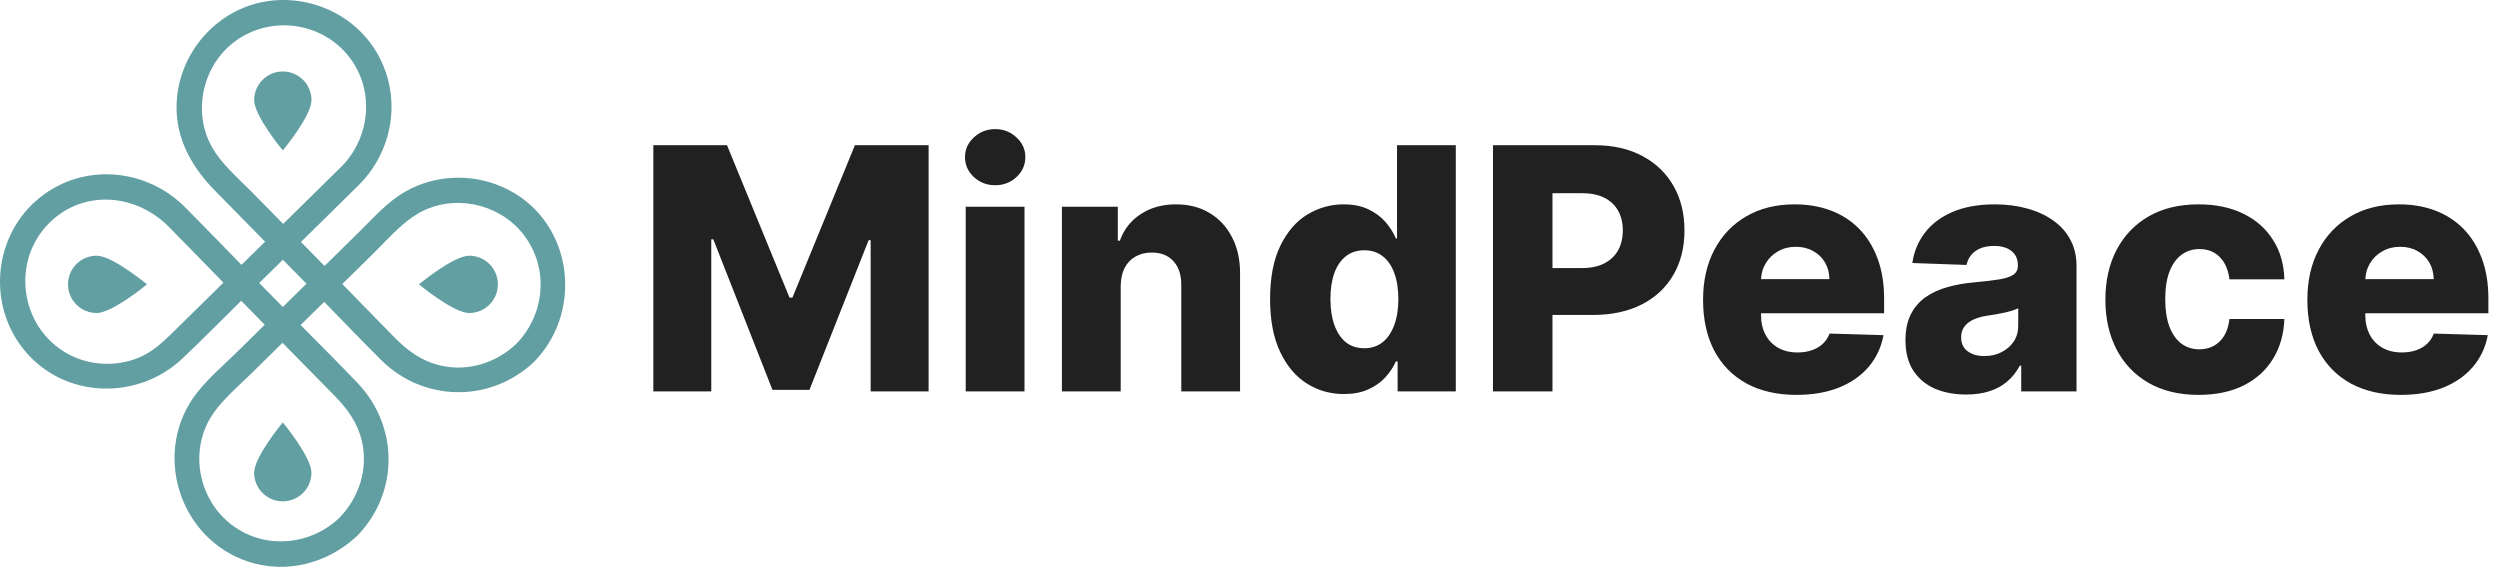 <svg width="709" height="161" viewBox="0 0 709 161" fill="none" xmlns="http://www.w3.org/2000/svg">
<path d="M151.838 102.231C165.976 87.243 162.021 61.766 142.686 53.104C133.822 49.133 123.447 49.521 114.967 54.323C109.974 57.151 106.028 61.67 101.973 65.657C98.662 68.913 95.352 72.169 92.041 75.425C89.81 73.156 87.579 70.887 85.347 68.618C90.904 63.154 96.459 57.689 102.016 52.225C111.352 42.666 113.809 28.307 107.644 16.335C101.576 4.551 88.162 -1.773 75.216 0.436C61.989 2.692 51.739 13.908 50.254 27.154C49.059 37.793 53.693 46.679 60.938 54.046C65.686 58.875 70.436 63.704 75.185 68.533C72.953 70.728 70.721 72.924 68.489 75.119C63.188 69.678 57.905 64.218 52.552 58.829C41.531 47.735 23.884 46.071 11.448 55.918C-1.969 66.541 -3.844 86.588 7.154 99.631C18.544 113.138 39.153 113.587 51.766 101.642C57.406 96.301 62.882 90.774 68.4 85.302C70.629 87.568 72.856 89.834 75.085 92.1C72.459 94.682 69.834 97.265 67.207 99.847C63.431 103.562 59.218 107.137 55.926 111.309C42.932 127.777 50.545 152.831 70.511 159.317C81.18 162.782 92.704 159.813 100.871 152.352C101.01 152.244 101.147 152.126 101.28 151.991C101.406 151.872 101.515 151.75 101.618 151.627C113.198 139.402 112.989 120.725 101.357 108.567C96.065 103.035 90.639 97.623 85.254 92.178C87.483 89.986 89.713 87.793 91.942 85.6C97.29 91.1 102.603 96.637 108.037 102.049C119.98 113.946 138.721 114.303 151.104 102.959C151.229 102.858 151.353 102.75 151.473 102.627C151.61 102.499 151.728 102.366 151.838 102.231ZM86.917 80.464C84.681 82.663 82.444 84.862 80.208 87.062C77.977 84.793 75.746 82.524 73.514 80.255C75.751 78.056 77.987 75.857 80.223 73.657C82.454 75.926 84.685 78.195 86.917 80.464ZM59.24 39.983C54.715 29.879 58.175 17.514 67.314 11.253C76.591 4.899 89.356 6.097 97.251 14.126C106.324 23.353 105.821 38.043 96.935 47.144C91.393 52.594 85.85 58.044 80.308 63.495C77.373 60.51 74.437 57.524 71.5 54.538C67.155 50.12 61.818 45.736 59.24 39.983ZM49.388 93.902C46.343 96.896 43.357 99.781 39.312 101.446C32.795 104.129 25.136 103.697 18.998 100.227C5.607 92.657 3.088 73.979 14.039 63.168C23.78 53.551 38.667 54.987 47.885 64.334C53.066 69.587 58.209 74.878 63.364 80.16C58.705 84.741 54.047 89.321 49.388 93.902ZM102.665 125.256C104.442 133.151 101.776 141.196 96.197 146.909C88.152 154.508 75.904 155.836 66.65 149.518C57.322 143.15 53.847 130.481 58.721 120.271C59.853 117.898 61.456 115.775 63.255 113.79C63.293 113.756 63.337 113.731 63.373 113.696C63.416 113.655 63.456 113.614 63.497 113.573C63.612 113.461 63.709 113.326 63.806 113.195C66.096 110.755 68.646 108.51 70.945 106.25C74.004 103.241 77.064 100.232 80.124 97.225C85.052 102.237 89.98 107.248 94.909 112.26C98.588 116.001 101.486 120.018 102.665 125.256ZM125.125 103.706C119.652 102.489 115.531 99.435 111.703 95.521C106.825 90.533 101.949 85.544 97.072 80.556C100.049 77.628 103.025 74.701 106.002 71.773C108.325 69.488 110.647 66.927 113.161 64.638C113.348 64.514 113.527 64.374 113.693 64.21C113.753 64.151 113.813 64.092 113.873 64.033C113.905 64.001 113.93 63.96 113.961 63.926C115.984 62.164 118.141 60.607 120.535 59.535C130.646 55.006 142.999 58.46 149.265 67.61C155.722 77.04 154.281 89.467 146.392 97.546C140.719 102.903 132.828 105.42 125.125 103.706Z" fill="#619FA3"/>
<path d="M19.286 80.642C19.286 85.13 22.924 88.768 27.412 88.768C31.9 88.768 41.679 80.642 41.679 80.642C41.679 80.642 31.901 72.516 27.412 72.516C22.923 72.516 19.286 76.154 19.286 80.642Z" fill="#619FA3"/>
<path d="M133.076 72.516C128.588 72.516 118.809 80.642 118.809 80.642C118.809 80.642 128.587 88.768 133.076 88.768C137.565 88.768 141.202 85.13 141.202 80.642C141.202 76.154 137.564 72.516 133.076 72.516Z" fill="#619FA3"/>
<path d="M88.335 28.396C88.335 23.909 84.697 20.27 80.209 20.27C75.722 20.27 72.082 23.907 72.082 28.395C72.082 32.883 80.207 42.663 80.207 42.663C80.207 42.663 88.334 32.885 88.335 28.396Z" fill="#619FA3"/>
<path d="M72.07 134.056C72.069 138.543 75.708 142.182 80.195 142.182C84.682 142.183 88.321 138.545 88.322 134.058C88.323 129.57 80.198 119.789 80.198 119.789C80.198 119.789 72.071 129.567 72.07 134.056Z" fill="#619FA3"/>
<path d="M185.284 41.182H206.182L223.909 84.409H224.727L242.455 41.182H263.352V111H246.92V68.114H246.341L229.568 110.557H219.068L202.295 67.875H201.716V111H185.284V41.182ZM273.878 111V58.636H290.548V111H273.878ZM282.23 52.534C279.889 52.534 277.878 51.761 276.196 50.216C274.514 48.648 273.673 46.761 273.673 44.557C273.673 42.375 274.514 40.511 276.196 38.966C277.878 37.398 279.889 36.614 282.23 36.614C284.594 36.614 286.605 37.398 288.264 38.966C289.946 40.511 290.787 42.375 290.787 44.557C290.787 46.761 289.946 48.648 288.264 50.216C286.605 51.761 284.594 52.534 282.23 52.534ZM317.83 81.136V111H301.159V58.636H317.011V68.25H317.591C318.75 65.046 320.727 62.534 323.523 60.716C326.318 58.875 329.648 57.955 333.511 57.955C337.193 57.955 340.386 58.784 343.091 60.443C345.818 62.08 347.932 64.375 349.432 67.329C350.955 70.261 351.705 73.693 351.682 77.625V111H335.011V80.898C335.034 77.989 334.295 75.716 332.795 74.079C331.318 72.443 329.261 71.625 326.625 71.625C324.875 71.625 323.33 72.011 321.989 72.784C320.67 73.534 319.648 74.614 318.92 76.023C318.216 77.432 317.852 79.136 317.83 81.136ZM381.128 111.75C377.264 111.75 373.753 110.75 370.594 108.75C367.435 106.75 364.912 103.75 363.026 99.75C361.139 95.75 360.196 90.784 360.196 84.852C360.196 78.693 361.173 73.625 363.128 69.648C365.082 65.671 367.639 62.727 370.798 60.818C373.98 58.909 377.401 57.955 381.06 57.955C383.81 57.955 386.162 58.432 388.116 59.386C390.071 60.318 391.685 61.523 392.957 63C394.23 64.477 395.196 66.011 395.855 67.602H396.196V41.182H412.866V111H396.366V102.511H395.855C395.151 104.125 394.151 105.636 392.855 107.045C391.56 108.455 389.935 109.591 387.98 110.455C386.048 111.318 383.764 111.75 381.128 111.75ZM386.923 98.761C388.946 98.761 390.673 98.193 392.105 97.057C393.537 95.898 394.639 94.273 395.412 92.182C396.185 90.091 396.571 87.636 396.571 84.818C396.571 81.954 396.185 79.489 395.412 77.421C394.662 75.352 393.56 73.761 392.105 72.648C390.673 71.534 388.946 70.977 386.923 70.977C384.855 70.977 383.105 71.546 381.673 72.682C380.241 73.818 379.151 75.421 378.401 77.489C377.673 79.557 377.31 82 377.31 84.818C377.31 87.636 377.685 90.091 378.435 92.182C379.185 94.273 380.264 95.898 381.673 97.057C383.105 98.193 384.855 98.761 386.923 98.761ZM423.409 111V41.182H452.25C457.477 41.182 461.989 42.205 465.784 44.25C469.602 46.273 472.545 49.102 474.614 52.739C476.682 56.352 477.716 60.557 477.716 65.352C477.716 70.171 476.659 74.386 474.545 78C472.455 81.591 469.466 84.375 465.58 86.352C461.693 88.329 457.08 89.318 451.739 89.318H433.943V76.023H448.602C451.148 76.023 453.273 75.579 454.977 74.693C456.705 73.807 458.011 72.568 458.898 70.977C459.784 69.364 460.227 67.489 460.227 65.352C460.227 63.193 459.784 61.33 458.898 59.761C458.011 58.17 456.705 56.943 454.977 56.08C453.25 55.216 451.125 54.784 448.602 54.784H440.284V111H423.409ZM509.48 111.989C504.003 111.989 499.276 110.909 495.298 108.75C491.344 106.568 488.298 103.466 486.162 99.443C484.048 95.398 482.991 90.591 482.991 85.023C482.991 79.614 484.06 74.886 486.196 70.841C488.332 66.773 491.344 63.614 495.23 61.364C499.116 59.091 503.696 57.955 508.969 57.955C512.696 57.955 516.105 58.534 519.196 59.693C522.287 60.852 524.957 62.568 527.207 64.841C529.457 67.114 531.207 69.921 532.457 73.261C533.707 76.579 534.332 80.386 534.332 84.682V88.841H488.821V79.159H518.821C518.798 77.386 518.378 75.807 517.56 74.421C516.741 73.034 515.616 71.954 514.185 71.182C512.776 70.386 511.151 69.989 509.31 69.989C507.446 69.989 505.776 70.409 504.298 71.25C502.821 72.068 501.651 73.193 500.787 74.625C499.923 76.034 499.469 77.636 499.423 79.432V89.284C499.423 91.421 499.844 93.296 500.685 94.909C501.526 96.5 502.719 97.739 504.264 98.625C505.81 99.511 507.651 99.954 509.787 99.954C511.264 99.954 512.605 99.75 513.81 99.341C515.014 98.932 516.048 98.329 516.912 97.534C517.776 96.739 518.423 95.761 518.855 94.602L534.162 95.046C533.526 98.477 532.128 101.466 529.969 104.011C527.832 106.534 525.026 108.5 521.548 109.909C518.071 111.295 514.048 111.989 509.48 111.989ZM557.608 111.886C554.267 111.886 551.301 111.33 548.71 110.216C546.142 109.08 544.108 107.375 542.608 105.102C541.131 102.807 540.392 99.932 540.392 96.477C540.392 93.568 540.903 91.114 541.926 89.114C542.949 87.114 544.358 85.489 546.153 84.239C547.949 82.989 550.017 82.046 552.358 81.409C554.699 80.75 557.199 80.307 559.858 80.079C562.835 79.807 565.233 79.523 567.051 79.227C568.869 78.909 570.188 78.466 571.006 77.898C571.847 77.307 572.267 76.477 572.267 75.409V75.239C572.267 73.489 571.665 72.136 570.46 71.182C569.256 70.227 567.631 69.75 565.585 69.75C563.381 69.75 561.608 70.227 560.267 71.182C558.926 72.136 558.074 73.454 557.71 75.136L542.335 74.591C542.79 71.409 543.96 68.568 545.847 66.068C547.756 63.545 550.369 61.568 553.688 60.136C557.028 58.682 561.04 57.955 565.722 57.955C569.063 57.955 572.142 58.352 574.96 59.148C577.778 59.92 580.233 61.057 582.324 62.557C584.415 64.034 586.028 65.852 587.165 68.011C588.324 70.171 588.903 72.636 588.903 75.409V111H573.222V103.705H572.812C571.881 105.477 570.688 106.977 569.233 108.205C567.801 109.432 566.108 110.352 564.153 110.966C562.222 111.58 560.04 111.886 557.608 111.886ZM562.756 100.977C564.551 100.977 566.165 100.614 567.597 99.886C569.051 99.159 570.21 98.159 571.074 96.886C571.938 95.591 572.369 94.091 572.369 92.386V87.409C571.892 87.659 571.313 87.886 570.631 88.091C569.972 88.296 569.244 88.489 568.449 88.671C567.653 88.852 566.835 89.011 565.994 89.148C565.153 89.284 564.347 89.409 563.574 89.523C562.006 89.773 560.665 90.159 559.551 90.682C558.46 91.204 557.619 91.886 557.028 92.727C556.46 93.546 556.176 94.523 556.176 95.659C556.176 97.386 556.79 98.704 558.017 99.614C559.267 100.523 560.847 100.977 562.756 100.977ZM623.54 111.989C618.017 111.989 613.278 110.852 609.324 108.58C605.392 106.307 602.369 103.148 600.256 99.102C598.142 95.034 597.085 90.329 597.085 84.989C597.085 79.625 598.142 74.921 600.256 70.875C602.392 66.807 605.426 63.636 609.358 61.364C613.313 59.091 618.028 57.955 623.506 57.955C628.347 57.955 632.563 58.83 636.153 60.58C639.767 62.33 642.585 64.807 644.608 68.011C646.653 71.193 647.733 74.932 647.847 79.227H632.267C631.949 76.546 631.04 74.443 629.54 72.921C628.063 71.398 626.131 70.636 623.744 70.636C621.813 70.636 620.119 71.182 618.665 72.273C617.21 73.341 616.074 74.932 615.256 77.046C614.46 79.136 614.062 81.727 614.062 84.818C614.062 87.909 614.46 90.523 615.256 92.659C616.074 94.773 617.21 96.375 618.665 97.466C620.119 98.534 621.813 99.068 623.744 99.068C625.29 99.068 626.653 98.739 627.835 98.079C629.04 97.421 630.028 96.454 630.801 95.182C631.574 93.886 632.062 92.318 632.267 90.477H647.847C647.688 94.796 646.608 98.568 644.608 101.795C642.631 105.023 639.847 107.534 636.256 109.33C632.688 111.102 628.449 111.989 623.54 111.989ZM680.855 111.989C675.378 111.989 670.651 110.909 666.673 108.75C662.719 106.568 659.673 103.466 657.537 99.443C655.423 95.398 654.366 90.591 654.366 85.023C654.366 79.614 655.435 74.886 657.571 70.841C659.707 66.773 662.719 63.614 666.605 61.364C670.491 59.091 675.071 57.955 680.344 57.955C684.071 57.955 687.48 58.534 690.571 59.693C693.662 60.852 696.332 62.568 698.582 64.841C700.832 67.114 702.582 69.921 703.832 73.261C705.082 76.579 705.707 80.386 705.707 84.682V88.841H660.196V79.159H690.196C690.173 77.386 689.753 75.807 688.935 74.421C688.116 73.034 686.991 71.954 685.56 71.182C684.151 70.386 682.526 69.989 680.685 69.989C678.821 69.989 677.151 70.409 675.673 71.25C674.196 72.068 673.026 73.193 672.162 74.625C671.298 76.034 670.844 77.636 670.798 79.432V89.284C670.798 91.421 671.219 93.296 672.06 94.909C672.901 96.5 674.094 97.739 675.639 98.625C677.185 99.511 679.026 99.954 681.162 99.954C682.639 99.954 683.98 99.75 685.185 99.341C686.389 98.932 687.423 98.329 688.287 97.534C689.151 96.739 689.798 95.761 690.23 94.602L705.537 95.046C704.901 98.477 703.503 101.466 701.344 104.011C699.207 106.534 696.401 108.5 692.923 109.909C689.446 111.295 685.423 111.989 680.855 111.989Z" fill="#212121"/>
</svg>
